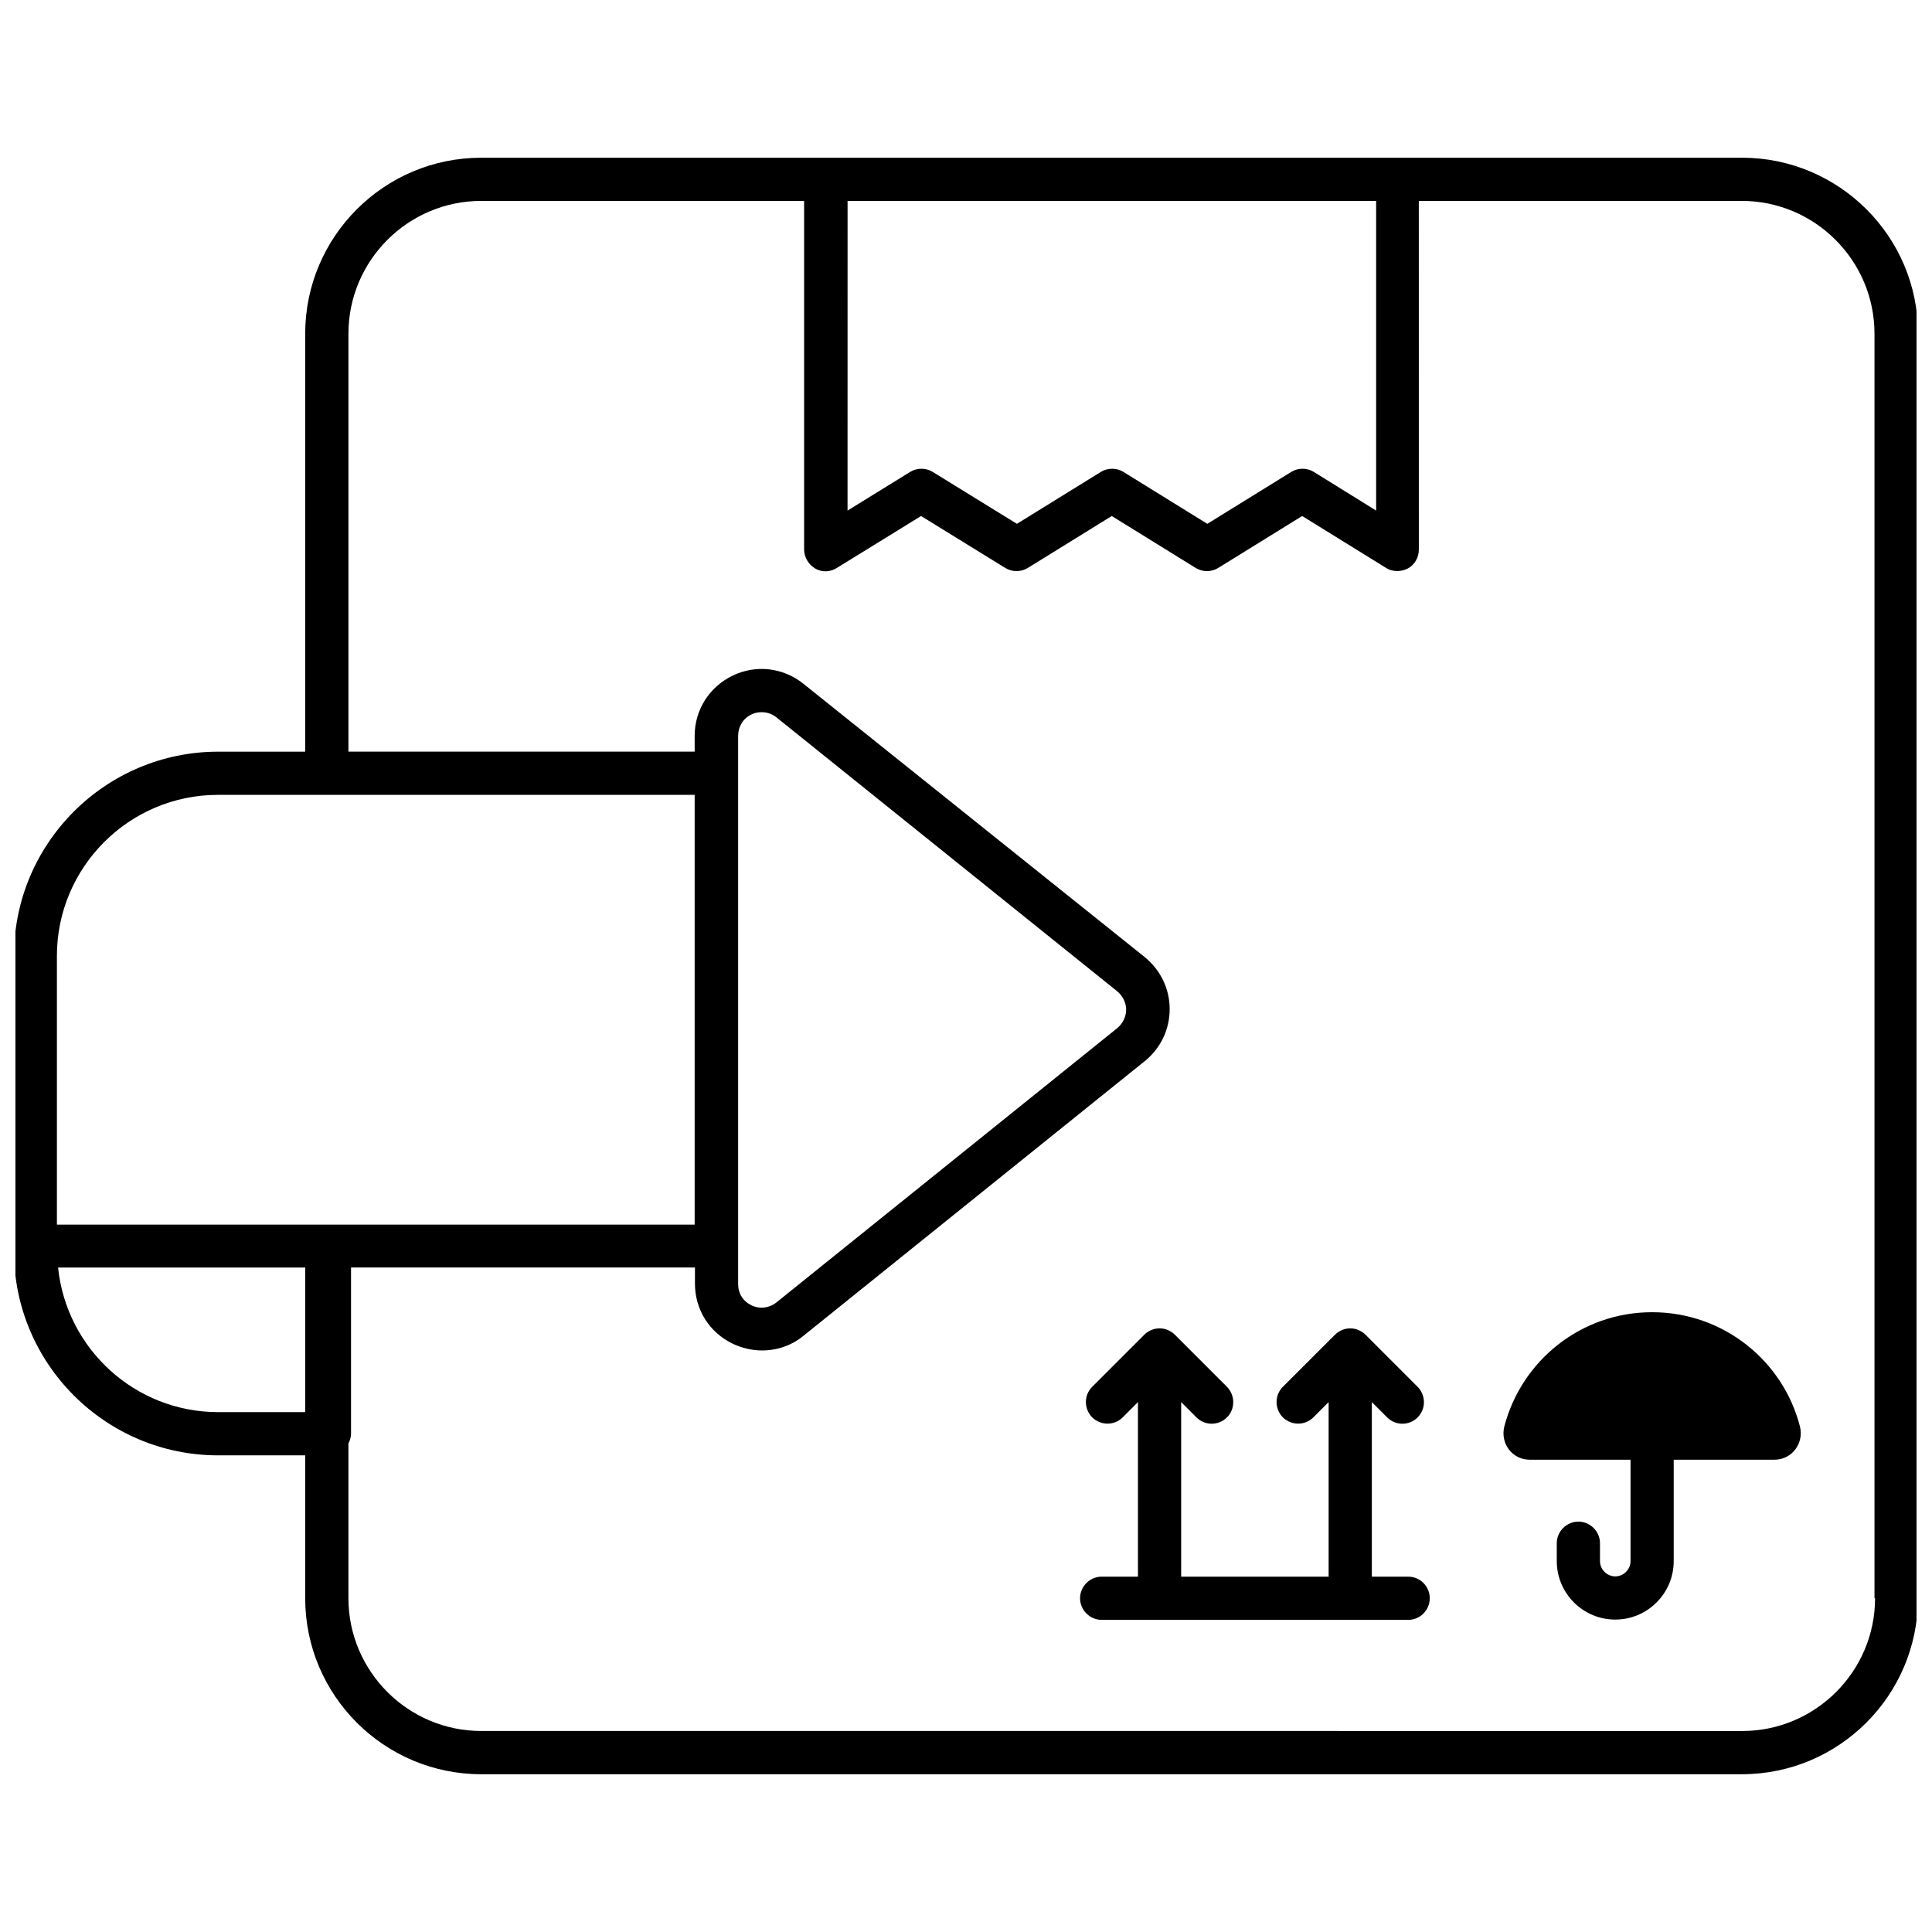 <?xml version="1.0" encoding="UTF-8"?>
<!-- Uploaded to: SVG Repo, www.svgrepo.com, Generator: SVG Repo Mixer Tools -->
<svg width="800px" height="800px" version="1.1" viewBox="144 144 512 512" xmlns="http://www.w3.org/2000/svg">
 <defs>
  <clipPath id="a">
   <path d="m148.09 185h503.81v430h-503.81z"/>
  </clipPath>
 </defs>
 <path d="m517.17 561.83h-9.617v-46.258l4.047 4.047c1.145 1.145 2.594 1.68 4.047 1.68 1.449 0 2.902-0.535 4.047-1.68 2.215-2.215 2.215-5.801 0-8.09l-13.816-13.816c-0.535-0.535-1.145-0.918-1.832-1.223-0.688-0.305-1.449-0.457-2.215-0.457-0.762 0-1.527 0.152-2.215 0.457-0.688 0.305-1.297 0.688-1.832 1.223l-13.82 13.812c-2.215 2.215-2.215 5.801 0 8.09 2.289 2.215 5.879 2.215 8.09 0l4.047-4.047v46.258h-39.082v-46.258l4.047 4.047c1.145 1.145 2.594 1.68 4.047 1.68 1.449 0 2.902-0.535 4.047-1.68 2.215-2.215 2.215-5.801 0-8.09l-13.816-13.816c-0.535-0.535-1.145-0.918-1.832-1.223s-1.449-0.457-2.215-0.457c-0.762 0-1.527 0.152-2.215 0.457s-1.297 0.688-1.832 1.223l-13.816 13.816c-2.215 2.215-2.215 5.801 0 8.09 2.289 2.215 5.879 2.215 8.09 0l4.047-4.047v46.258h-9.617c-3.129 0-5.727 2.594-5.727 5.727 0 3.129 2.594 5.727 5.727 5.727h81.219c3.207 0 5.727-2.594 5.727-5.727 0-3.129-2.519-5.723-5.727-5.723z"/>
 <path d="m581.83 491.75c-18.855 0-34.578 12.824-39.16 30.23-1.145 4.504 2.062 8.855 6.719 8.855h26.719v26.871c0 2.215-1.832 4.047-4.047 4.047s-4.047-1.832-4.047-4.047v-4.734c0-3.129-2.594-5.727-5.727-5.727-3.129 0-5.727 2.594-5.727 5.727v4.734c0 8.551 6.945 15.496 15.496 15.496 8.551 0 15.496-6.945 15.496-15.496v-26.871h26.719c4.656 0 7.863-4.426 6.719-8.855-4.504-17.406-20.305-30.23-39.16-30.23z"/>
 <g clip-path="url(#a)">
  <path d="m605.64 185.8h-334.12c-25.727 0-46.641 20.914-46.641 46.641v110.76h-23.055c-29.848 0-54.121 24.273-54.121 54.121v78.242c0 29.848 24.273 54.121 54.121 54.121h23.055v37.863c0 25.727 20.914 46.641 46.641 46.641h334.12c25.727 0 46.641-20.914 46.641-46.641v-335.11c0.074-25.727-20.914-46.641-46.641-46.641zm-237.1 11.449h140.15v82.059l-16.488-10.23c-1.832-1.145-4.199-1.145-6.031 0l-22.215 13.742-22.215-13.742c-1.832-1.145-4.199-1.145-6.031 0l-22.215 13.742-22.289-13.742c-1.832-1.145-4.199-1.145-6.031 0l-16.566 10.23 0.008-82.059zm-209.46 200.07c0-23.512 19.16-42.672 42.672-42.672h126.34v113.89h-169.01zm280.99 19.16-90.305 72.672c-1.91 1.527-4.426 1.832-6.641 0.762s-3.512-3.129-3.512-5.648v-145.27c0-2.441 1.297-4.582 3.512-5.648 0.918-0.457 1.832-0.609 2.75-0.609 1.375 0 2.75 0.457 3.894 1.375l90.305 72.594c1.449 1.223 2.367 2.977 2.367 4.887-0.004 1.906-0.922 3.66-2.371 4.883zm-238.24 101.75c-22.062 0-40.227-16.793-42.441-38.32h65.496v38.32zm439.08 49.312c0 19.391-15.801 35.191-35.191 35.191l-334.19-0.004c-19.391 0-35.191-15.801-35.191-35.191v-40.992c0.383-0.762 0.688-1.68 0.688-2.594v-44.047h91.145v4.273c0 6.871 3.816 12.977 10.078 15.953 2.441 1.145 5.113 1.754 7.711 1.754 3.969 0 7.863-1.297 11.07-3.969l90.305-72.672c4.199-3.359 6.641-8.398 6.641-13.816 0-5.418-2.441-10.383-6.641-13.816l-90.461-72.434c-5.344-4.273-12.52-5.113-18.703-2.137-6.184 2.977-10.078 9.082-10.078 15.953v4.199h-91.754v-110.76c0-19.391 15.801-35.191 35.191-35.191h85.57v92.363c0 2.062 1.145 3.969 2.902 5.039 1.754 1.07 4.047 0.992 5.801-0.152l22.289-13.742 22.289 13.742c1.832 1.145 4.199 1.145 6.031 0l22.215-13.742 22.215 13.742c1.832 1.145 4.199 1.145 6.031 0l22.215-13.742 22.215 13.742c0.918 0.609 1.984 0.84 2.977 0.84 0.992 0 1.91-0.23 2.824-0.688 1.832-0.992 2.902-2.902 2.902-5.039l-0.008-92.363h85.57c19.391 0 35.191 15.801 35.191 35.191v335.11z"/>
 </g>
</svg>
